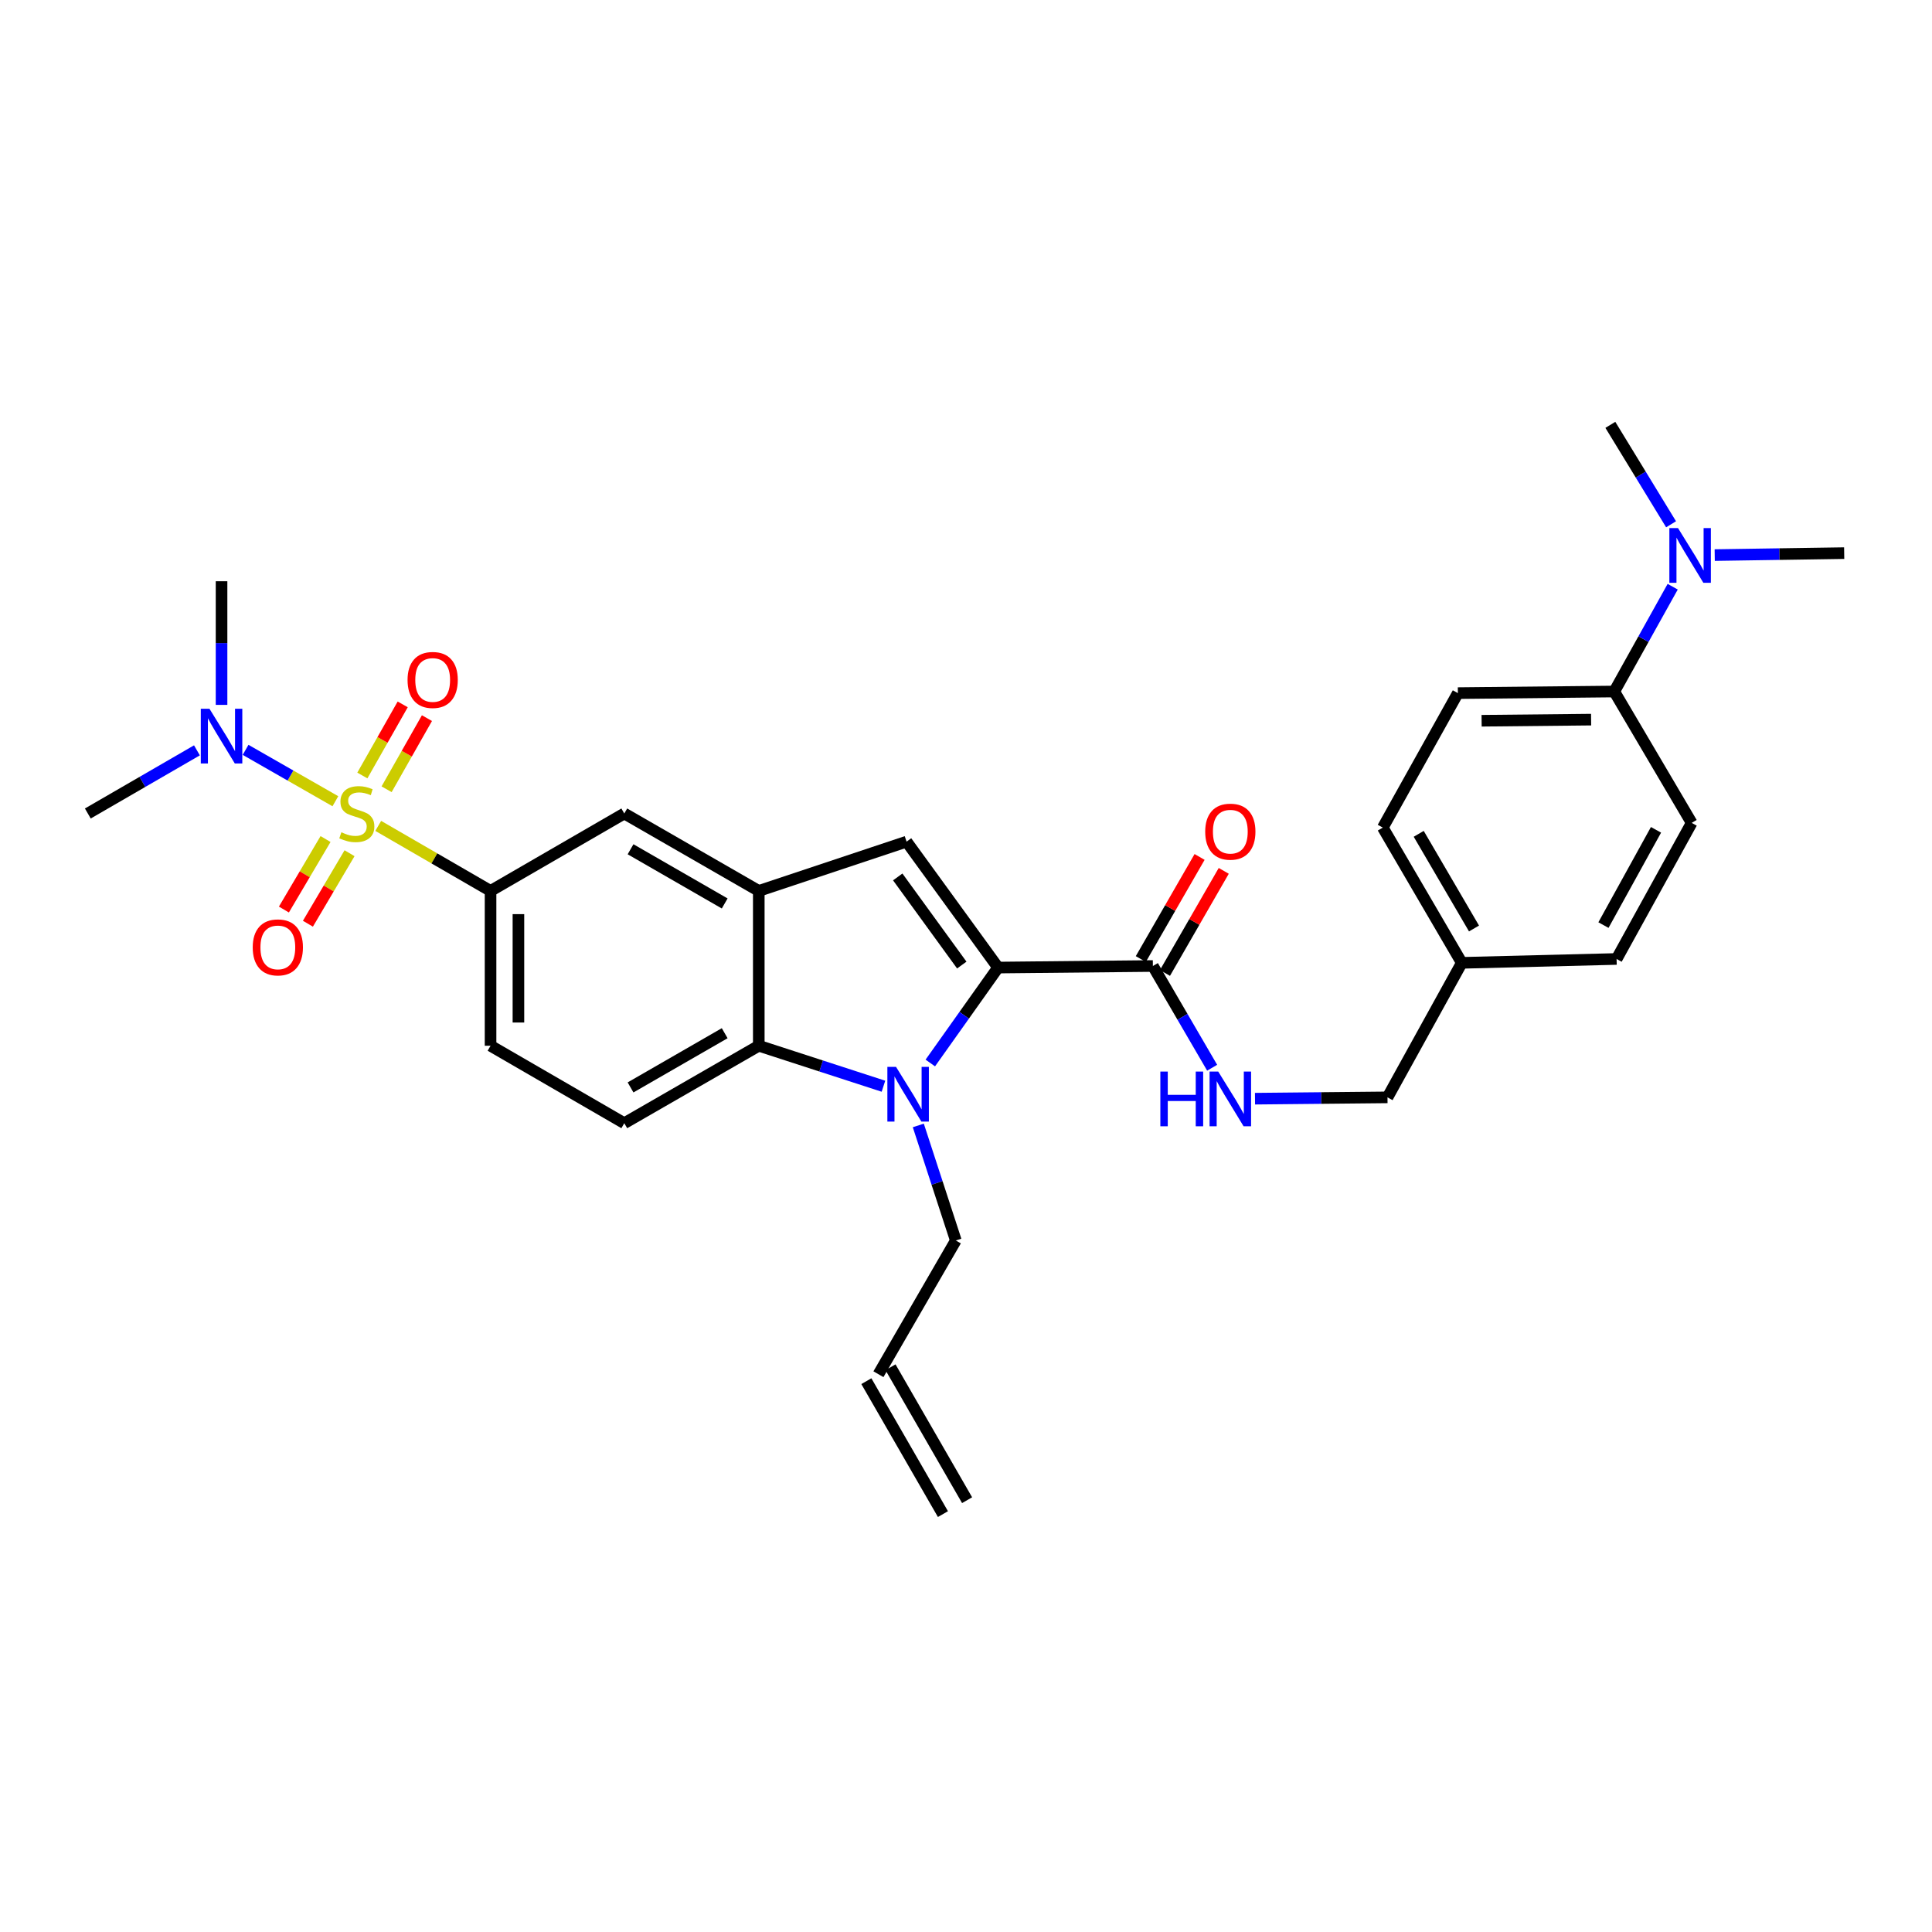 <?xml version='1.0' encoding='iso-8859-1'?>
<svg version='1.1' baseProfile='full'
              xmlns='http://www.w3.org/2000/svg'
                      xmlns:rdkit='http://www.rdkit.org/xml'
                      xmlns:xlink='http://www.w3.org/1999/xlink'
                  xml:space='preserve'
width='1000px' height='1000px' viewBox='0 0 1000 1000'>
<!-- END OF HEADER -->
<rect style='opacity:1.0;fill:#FFFFFF;stroke:none' width='1000' height='1000' x='0' y='0'> </rect>
<path class='bond-5' d='M 195.768,427.478 L 224.839,444.308' style='fill:none;fill-rule:evenodd;stroke:#CCCC00;stroke-width:6px;stroke-linecap:butt;stroke-linejoin:miter;stroke-opacity:1' />
<path class='bond-5' d='M 224.839,444.308 L 253.909,461.137' style='fill:none;fill-rule:evenodd;stroke:#000000;stroke-width:6px;stroke-linecap:butt;stroke-linejoin:miter;stroke-opacity:1' />
<path class='bond-8' d='M 173.592,414.715 L 150.352,401.419' style='fill:none;fill-rule:evenodd;stroke:#CCCC00;stroke-width:6px;stroke-linecap:butt;stroke-linejoin:miter;stroke-opacity:1' />
<path class='bond-8' d='M 150.352,401.419 L 127.112,388.122' style='fill:none;fill-rule:evenodd;stroke:#0000FF;stroke-width:6px;stroke-linecap:butt;stroke-linejoin:miter;stroke-opacity:1' />
<path class='bond-9' d='M 168.501,434.285 L 157.725,452.53' style='fill:none;fill-rule:evenodd;stroke:#CCCC00;stroke-width:6px;stroke-linecap:butt;stroke-linejoin:miter;stroke-opacity:1' />
<path class='bond-9' d='M 157.725,452.53 L 146.949,470.776' style='fill:none;fill-rule:evenodd;stroke:#FF0000;stroke-width:6px;stroke-linecap:butt;stroke-linejoin:miter;stroke-opacity:1' />
<path class='bond-9' d='M 180.925,441.623 L 170.149,459.868' style='fill:none;fill-rule:evenodd;stroke:#CCCC00;stroke-width:6px;stroke-linecap:butt;stroke-linejoin:miter;stroke-opacity:1' />
<path class='bond-9' d='M 170.149,459.868 L 159.373,478.114' style='fill:none;fill-rule:evenodd;stroke:#FF0000;stroke-width:6px;stroke-linecap:butt;stroke-linejoin:miter;stroke-opacity:1' />
<path class='bond-10' d='M 200.103,408.515 L 210.545,390.111' style='fill:none;fill-rule:evenodd;stroke:#CCCC00;stroke-width:6px;stroke-linecap:butt;stroke-linejoin:miter;stroke-opacity:1' />
<path class='bond-10' d='M 210.545,390.111 L 220.987,371.706' style='fill:none;fill-rule:evenodd;stroke:#FF0000;stroke-width:6px;stroke-linecap:butt;stroke-linejoin:miter;stroke-opacity:1' />
<path class='bond-10' d='M 187.553,401.395 L 197.995,382.99' style='fill:none;fill-rule:evenodd;stroke:#CCCC00;stroke-width:6px;stroke-linecap:butt;stroke-linejoin:miter;stroke-opacity:1' />
<path class='bond-10' d='M 197.995,382.99 L 208.437,364.586' style='fill:none;fill-rule:evenodd;stroke:#FF0000;stroke-width:6px;stroke-linecap:butt;stroke-linejoin:miter;stroke-opacity:1' />
<path class='bond-0' d='M 516.594,500.81 L 469.234,435.638' style='fill:none;fill-rule:evenodd;stroke:#000000;stroke-width:6px;stroke-linecap:butt;stroke-linejoin:miter;stroke-opacity:1' />
<path class='bond-0' d='M 497.817,499.516 L 464.665,453.896' style='fill:none;fill-rule:evenodd;stroke:#000000;stroke-width:6px;stroke-linecap:butt;stroke-linejoin:miter;stroke-opacity:1' />
<path class='bond-6' d='M 516.594,500.81 L 596.732,500' style='fill:none;fill-rule:evenodd;stroke:#000000;stroke-width:6px;stroke-linecap:butt;stroke-linejoin:miter;stroke-opacity:1' />
<path class='bond-31' d='M 516.594,500.81 L 499.059,525.507' style='fill:none;fill-rule:evenodd;stroke:#000000;stroke-width:6px;stroke-linecap:butt;stroke-linejoin:miter;stroke-opacity:1' />
<path class='bond-31' d='M 499.059,525.507 L 481.524,550.204' style='fill:none;fill-rule:evenodd;stroke:#0000FF;stroke-width:6px;stroke-linecap:butt;stroke-linejoin:miter;stroke-opacity:1' />
<path class='bond-1' d='M 457.271,562.228 L 425.007,551.752' style='fill:none;fill-rule:evenodd;stroke:#0000FF;stroke-width:6px;stroke-linecap:butt;stroke-linejoin:miter;stroke-opacity:1' />
<path class='bond-1' d='M 425.007,551.752 L 392.743,541.276' style='fill:none;fill-rule:evenodd;stroke:#000000;stroke-width:6px;stroke-linecap:butt;stroke-linejoin:miter;stroke-opacity:1' />
<path class='bond-17' d='M 475.311,582.525 L 485.022,612.299' style='fill:none;fill-rule:evenodd;stroke:#0000FF;stroke-width:6px;stroke-linecap:butt;stroke-linejoin:miter;stroke-opacity:1' />
<path class='bond-17' d='M 485.022,612.299 L 494.733,642.072' style='fill:none;fill-rule:evenodd;stroke:#000000;stroke-width:6px;stroke-linecap:butt;stroke-linejoin:miter;stroke-opacity:1' />
<path class='bond-2' d='M 469.234,435.638 L 392.743,461.137' style='fill:none;fill-rule:evenodd;stroke:#000000;stroke-width:6px;stroke-linecap:butt;stroke-linejoin:miter;stroke-opacity:1' />
<path class='bond-3' d='M 392.743,461.137 L 323.129,421.064' style='fill:none;fill-rule:evenodd;stroke:#000000;stroke-width:6px;stroke-linecap:butt;stroke-linejoin:miter;stroke-opacity:1' />
<path class='bond-3' d='M 375.102,467.631 L 326.373,439.58' style='fill:none;fill-rule:evenodd;stroke:#000000;stroke-width:6px;stroke-linecap:butt;stroke-linejoin:miter;stroke-opacity:1' />
<path class='bond-30' d='M 392.743,461.137 L 392.743,541.276' style='fill:none;fill-rule:evenodd;stroke:#000000;stroke-width:6px;stroke-linecap:butt;stroke-linejoin:miter;stroke-opacity:1' />
<path class='bond-4' d='M 392.743,541.276 L 323.129,581.365' style='fill:none;fill-rule:evenodd;stroke:#000000;stroke-width:6px;stroke-linecap:butt;stroke-linejoin:miter;stroke-opacity:1' />
<path class='bond-4' d='M 375.1,534.785 L 326.371,562.848' style='fill:none;fill-rule:evenodd;stroke:#000000;stroke-width:6px;stroke-linecap:butt;stroke-linejoin:miter;stroke-opacity:1' />
<path class='bond-7' d='M 253.909,461.137 L 323.129,421.064' style='fill:none;fill-rule:evenodd;stroke:#000000;stroke-width:6px;stroke-linecap:butt;stroke-linejoin:miter;stroke-opacity:1' />
<path class='bond-13' d='M 253.909,461.137 L 253.909,541.276' style='fill:none;fill-rule:evenodd;stroke:#000000;stroke-width:6px;stroke-linecap:butt;stroke-linejoin:miter;stroke-opacity:1' />
<path class='bond-13' d='M 268.338,473.158 L 268.338,529.255' style='fill:none;fill-rule:evenodd;stroke:#000000;stroke-width:6px;stroke-linecap:butt;stroke-linejoin:miter;stroke-opacity:1' />
<path class='bond-12' d='M 596.732,500 L 612.068,526.326' style='fill:none;fill-rule:evenodd;stroke:#000000;stroke-width:6px;stroke-linecap:butt;stroke-linejoin:miter;stroke-opacity:1' />
<path class='bond-12' d='M 612.068,526.326 L 627.405,552.653' style='fill:none;fill-rule:evenodd;stroke:#0000FF;stroke-width:6px;stroke-linecap:butt;stroke-linejoin:miter;stroke-opacity:1' />
<path class='bond-16' d='M 602.984,503.6 L 618.198,477.177' style='fill:none;fill-rule:evenodd;stroke:#000000;stroke-width:6px;stroke-linecap:butt;stroke-linejoin:miter;stroke-opacity:1' />
<path class='bond-16' d='M 618.198,477.177 L 633.411,450.755' style='fill:none;fill-rule:evenodd;stroke:#FF0000;stroke-width:6px;stroke-linecap:butt;stroke-linejoin:miter;stroke-opacity:1' />
<path class='bond-16' d='M 590.48,496.4 L 605.693,469.978' style='fill:none;fill-rule:evenodd;stroke:#000000;stroke-width:6px;stroke-linecap:butt;stroke-linejoin:miter;stroke-opacity:1' />
<path class='bond-16' d='M 605.693,469.978 L 620.906,443.555' style='fill:none;fill-rule:evenodd;stroke:#FF0000;stroke-width:6px;stroke-linecap:butt;stroke-linejoin:miter;stroke-opacity:1' />
<path class='bond-26' d='M 114.675,364.843 L 114.675,332.848' style='fill:none;fill-rule:evenodd;stroke:#0000FF;stroke-width:6px;stroke-linecap:butt;stroke-linejoin:miter;stroke-opacity:1' />
<path class='bond-26' d='M 114.675,332.848 L 114.675,300.852' style='fill:none;fill-rule:evenodd;stroke:#000000;stroke-width:6px;stroke-linecap:butt;stroke-linejoin:miter;stroke-opacity:1' />
<path class='bond-27' d='M 101.935,388.379 L 73.695,404.721' style='fill:none;fill-rule:evenodd;stroke:#0000FF;stroke-width:6px;stroke-linecap:butt;stroke-linejoin:miter;stroke-opacity:1' />
<path class='bond-27' d='M 73.695,404.721 L 45.455,421.064' style='fill:none;fill-rule:evenodd;stroke:#000000;stroke-width:6px;stroke-linecap:butt;stroke-linejoin:miter;stroke-opacity:1' />
<path class='bond-11' d='M 323.129,581.365 L 253.909,541.276' style='fill:none;fill-rule:evenodd;stroke:#000000;stroke-width:6px;stroke-linecap:butt;stroke-linejoin:miter;stroke-opacity:1' />
<path class='bond-22' d='M 649.587,568.676 L 683.875,568.335' style='fill:none;fill-rule:evenodd;stroke:#0000FF;stroke-width:6px;stroke-linecap:butt;stroke-linejoin:miter;stroke-opacity:1' />
<path class='bond-22' d='M 683.875,568.335 L 718.162,567.994' style='fill:none;fill-rule:evenodd;stroke:#000000;stroke-width:6px;stroke-linecap:butt;stroke-linejoin:miter;stroke-opacity:1' />
<path class='bond-14' d='M 835.552,357.928 L 754.588,358.754' style='fill:none;fill-rule:evenodd;stroke:#000000;stroke-width:6px;stroke-linecap:butt;stroke-linejoin:miter;stroke-opacity:1' />
<path class='bond-14' d='M 823.555,372.48 L 766.88,373.058' style='fill:none;fill-rule:evenodd;stroke:#000000;stroke-width:6px;stroke-linecap:butt;stroke-linejoin:miter;stroke-opacity:1' />
<path class='bond-15' d='M 835.552,357.928 L 850.669,330.804' style='fill:none;fill-rule:evenodd;stroke:#000000;stroke-width:6px;stroke-linecap:butt;stroke-linejoin:miter;stroke-opacity:1' />
<path class='bond-15' d='M 850.669,330.804 L 865.785,303.681' style='fill:none;fill-rule:evenodd;stroke:#0000FF;stroke-width:6px;stroke-linecap:butt;stroke-linejoin:miter;stroke-opacity:1' />
<path class='bond-32' d='M 835.552,357.928 L 875.609,425.922' style='fill:none;fill-rule:evenodd;stroke:#000000;stroke-width:6px;stroke-linecap:butt;stroke-linejoin:miter;stroke-opacity:1' />
<path class='bond-28' d='M 864.943,271.365 L 849.23,245.635' style='fill:none;fill-rule:evenodd;stroke:#0000FF;stroke-width:6px;stroke-linecap:butt;stroke-linejoin:miter;stroke-opacity:1' />
<path class='bond-28' d='M 849.23,245.635 L 833.516,219.904' style='fill:none;fill-rule:evenodd;stroke:#000000;stroke-width:6px;stroke-linecap:butt;stroke-linejoin:miter;stroke-opacity:1' />
<path class='bond-29' d='M 887.534,287.312 L 921.04,286.803' style='fill:none;fill-rule:evenodd;stroke:#0000FF;stroke-width:6px;stroke-linecap:butt;stroke-linejoin:miter;stroke-opacity:1' />
<path class='bond-29' d='M 921.04,286.803 L 954.545,286.295' style='fill:none;fill-rule:evenodd;stroke:#000000;stroke-width:6px;stroke-linecap:butt;stroke-linejoin:miter;stroke-opacity:1' />
<path class='bond-18' d='M 494.733,642.072 L 454.676,711.292' style='fill:none;fill-rule:evenodd;stroke:#000000;stroke-width:6px;stroke-linecap:butt;stroke-linejoin:miter;stroke-opacity:1' />
<path class='bond-21' d='M 448.425,714.894 L 488.065,783.697' style='fill:none;fill-rule:evenodd;stroke:#000000;stroke-width:6px;stroke-linecap:butt;stroke-linejoin:miter;stroke-opacity:1' />
<path class='bond-21' d='M 460.927,707.691 L 500.568,776.494' style='fill:none;fill-rule:evenodd;stroke:#000000;stroke-width:6px;stroke-linecap:butt;stroke-linejoin:miter;stroke-opacity:1' />
<path class='bond-19' d='M 875.609,425.922 L 836.747,496.361' style='fill:none;fill-rule:evenodd;stroke:#000000;stroke-width:6px;stroke-linecap:butt;stroke-linejoin:miter;stroke-opacity:1' />
<path class='bond-19' d='M 857.146,429.517 L 829.942,478.824' style='fill:none;fill-rule:evenodd;stroke:#000000;stroke-width:6px;stroke-linecap:butt;stroke-linejoin:miter;stroke-opacity:1' />
<path class='bond-20' d='M 754.588,358.754 L 715.733,428.367' style='fill:none;fill-rule:evenodd;stroke:#000000;stroke-width:6px;stroke-linecap:butt;stroke-linejoin:miter;stroke-opacity:1' />
<path class='bond-23' d='M 718.162,567.994 L 756.616,498.365' style='fill:none;fill-rule:evenodd;stroke:#000000;stroke-width:6px;stroke-linecap:butt;stroke-linejoin:miter;stroke-opacity:1' />
<path class='bond-24' d='M 756.616,498.365 L 836.747,496.361' style='fill:none;fill-rule:evenodd;stroke:#000000;stroke-width:6px;stroke-linecap:butt;stroke-linejoin:miter;stroke-opacity:1' />
<path class='bond-25' d='M 756.616,498.365 L 715.733,428.367' style='fill:none;fill-rule:evenodd;stroke:#000000;stroke-width:6px;stroke-linecap:butt;stroke-linejoin:miter;stroke-opacity:1' />
<path class='bond-25' d='M 762.944,480.588 L 734.326,431.589' style='fill:none;fill-rule:evenodd;stroke:#000000;stroke-width:6px;stroke-linecap:butt;stroke-linejoin:miter;stroke-opacity:1' />
<path  class='atom-0' d='M 176.689 430.784
Q 177.009 430.904, 178.329 431.464
Q 179.649 432.024, 181.089 432.384
Q 182.569 432.704, 184.009 432.704
Q 186.689 432.704, 188.249 431.424
Q 189.809 430.104, 189.809 427.824
Q 189.809 426.264, 189.009 425.304
Q 188.249 424.344, 187.049 423.824
Q 185.849 423.304, 183.849 422.704
Q 181.329 421.944, 179.809 421.224
Q 178.329 420.504, 177.249 418.984
Q 176.209 417.464, 176.209 414.904
Q 176.209 411.344, 178.609 409.144
Q 181.049 406.944, 185.849 406.944
Q 189.129 406.944, 192.849 408.504
L 191.929 411.584
Q 188.529 410.184, 185.969 410.184
Q 183.209 410.184, 181.689 411.344
Q 180.169 412.464, 180.209 414.424
Q 180.209 415.944, 180.969 416.864
Q 181.769 417.784, 182.889 418.304
Q 184.049 418.824, 185.969 419.424
Q 188.529 420.224, 190.049 421.024
Q 191.569 421.824, 192.649 423.464
Q 193.769 425.064, 193.769 427.824
Q 193.769 431.744, 191.129 433.864
Q 188.529 435.944, 184.169 435.944
Q 181.649 435.944, 179.729 435.384
Q 177.849 434.864, 175.609 433.944
L 176.689 430.784
' fill='#CCCC00'/>
<path  class='atom-2' d='M 463.783 552.215
L 473.063 567.215
Q 473.983 568.695, 475.463 571.375
Q 476.943 574.055, 477.023 574.215
L 477.023 552.215
L 480.783 552.215
L 480.783 580.535
L 476.903 580.535
L 466.943 564.135
Q 465.783 562.215, 464.543 560.015
Q 463.343 557.815, 462.983 557.135
L 462.983 580.535
L 459.303 580.535
L 459.303 552.215
L 463.783 552.215
' fill='#0000FF'/>
<path  class='atom-9' d='M 108.415 366.847
L 117.695 381.847
Q 118.615 383.327, 120.095 386.007
Q 121.575 388.687, 121.655 388.847
L 121.655 366.847
L 125.415 366.847
L 125.415 395.167
L 121.535 395.167
L 111.575 378.767
Q 110.415 376.847, 109.175 374.647
Q 107.975 372.447, 107.615 371.767
L 107.615 395.167
L 103.935 395.167
L 103.935 366.847
L 108.415 366.847
' fill='#0000FF'/>
<path  class='atom-10' d='M 130.806 490.364
Q 130.806 483.564, 134.166 479.764
Q 137.526 475.964, 143.806 475.964
Q 150.086 475.964, 153.446 479.764
Q 156.806 483.564, 156.806 490.364
Q 156.806 497.244, 153.406 501.164
Q 150.006 505.044, 143.806 505.044
Q 137.566 505.044, 134.166 501.164
Q 130.806 497.284, 130.806 490.364
M 143.806 501.844
Q 148.126 501.844, 150.446 498.964
Q 152.806 496.044, 152.806 490.364
Q 152.806 484.804, 150.446 482.004
Q 148.126 479.164, 143.806 479.164
Q 139.486 479.164, 137.126 481.964
Q 134.806 484.764, 134.806 490.364
Q 134.806 496.084, 137.126 498.964
Q 139.486 501.844, 143.806 501.844
' fill='#FF0000'/>
<path  class='atom-11' d='M 210.952 351.94
Q 210.952 345.14, 214.312 341.34
Q 217.672 337.54, 223.952 337.54
Q 230.232 337.54, 233.592 341.34
Q 236.952 345.14, 236.952 351.94
Q 236.952 358.82, 233.552 362.74
Q 230.152 366.62, 223.952 366.62
Q 217.712 366.62, 214.312 362.74
Q 210.952 358.86, 210.952 351.94
M 223.952 363.42
Q 228.272 363.42, 230.592 360.54
Q 232.952 357.62, 232.952 351.94
Q 232.952 346.38, 230.592 343.58
Q 228.272 340.74, 223.952 340.74
Q 219.632 340.74, 217.272 343.54
Q 214.952 346.34, 214.952 351.94
Q 214.952 357.66, 217.272 360.54
Q 219.632 363.42, 223.952 363.42
' fill='#FF0000'/>
<path  class='atom-13' d='M 600.593 554.643
L 604.433 554.643
L 604.433 566.683
L 618.913 566.683
L 618.913 554.643
L 622.753 554.643
L 622.753 582.963
L 618.913 582.963
L 618.913 569.883
L 604.433 569.883
L 604.433 582.963
L 600.593 582.963
L 600.593 554.643
' fill='#0000FF'/>
<path  class='atom-13' d='M 630.553 554.643
L 639.833 569.643
Q 640.753 571.123, 642.233 573.803
Q 643.713 576.483, 643.793 576.643
L 643.793 554.643
L 647.553 554.643
L 647.553 582.963
L 643.673 582.963
L 633.713 566.563
Q 632.553 564.643, 631.313 562.443
Q 630.113 560.243, 629.753 559.563
L 629.753 582.963
L 626.073 582.963
L 626.073 554.643
L 630.553 554.643
' fill='#0000FF'/>
<path  class='atom-16' d='M 868.54 273.345
L 877.82 288.345
Q 878.74 289.825, 880.22 292.505
Q 881.7 295.185, 881.78 295.345
L 881.78 273.345
L 885.54 273.345
L 885.54 301.665
L 881.66 301.665
L 871.7 285.265
Q 870.54 283.345, 869.3 281.145
Q 868.1 278.945, 867.74 278.265
L 867.74 301.665
L 864.06 301.665
L 864.06 273.345
L 868.54 273.345
' fill='#0000FF'/>
<path  class='atom-17' d='M 623.813 430.467
Q 623.813 423.667, 627.173 419.867
Q 630.533 416.067, 636.813 416.067
Q 643.093 416.067, 646.453 419.867
Q 649.813 423.667, 649.813 430.467
Q 649.813 437.347, 646.413 441.267
Q 643.013 445.147, 636.813 445.147
Q 630.573 445.147, 627.173 441.267
Q 623.813 437.387, 623.813 430.467
M 636.813 441.947
Q 641.133 441.947, 643.453 439.067
Q 645.813 436.147, 645.813 430.467
Q 645.813 424.907, 643.453 422.107
Q 641.133 419.267, 636.813 419.267
Q 632.493 419.267, 630.133 422.067
Q 627.813 424.867, 627.813 430.467
Q 627.813 436.187, 630.133 439.067
Q 632.493 441.947, 636.813 441.947
' fill='#FF0000'/>
</svg>
